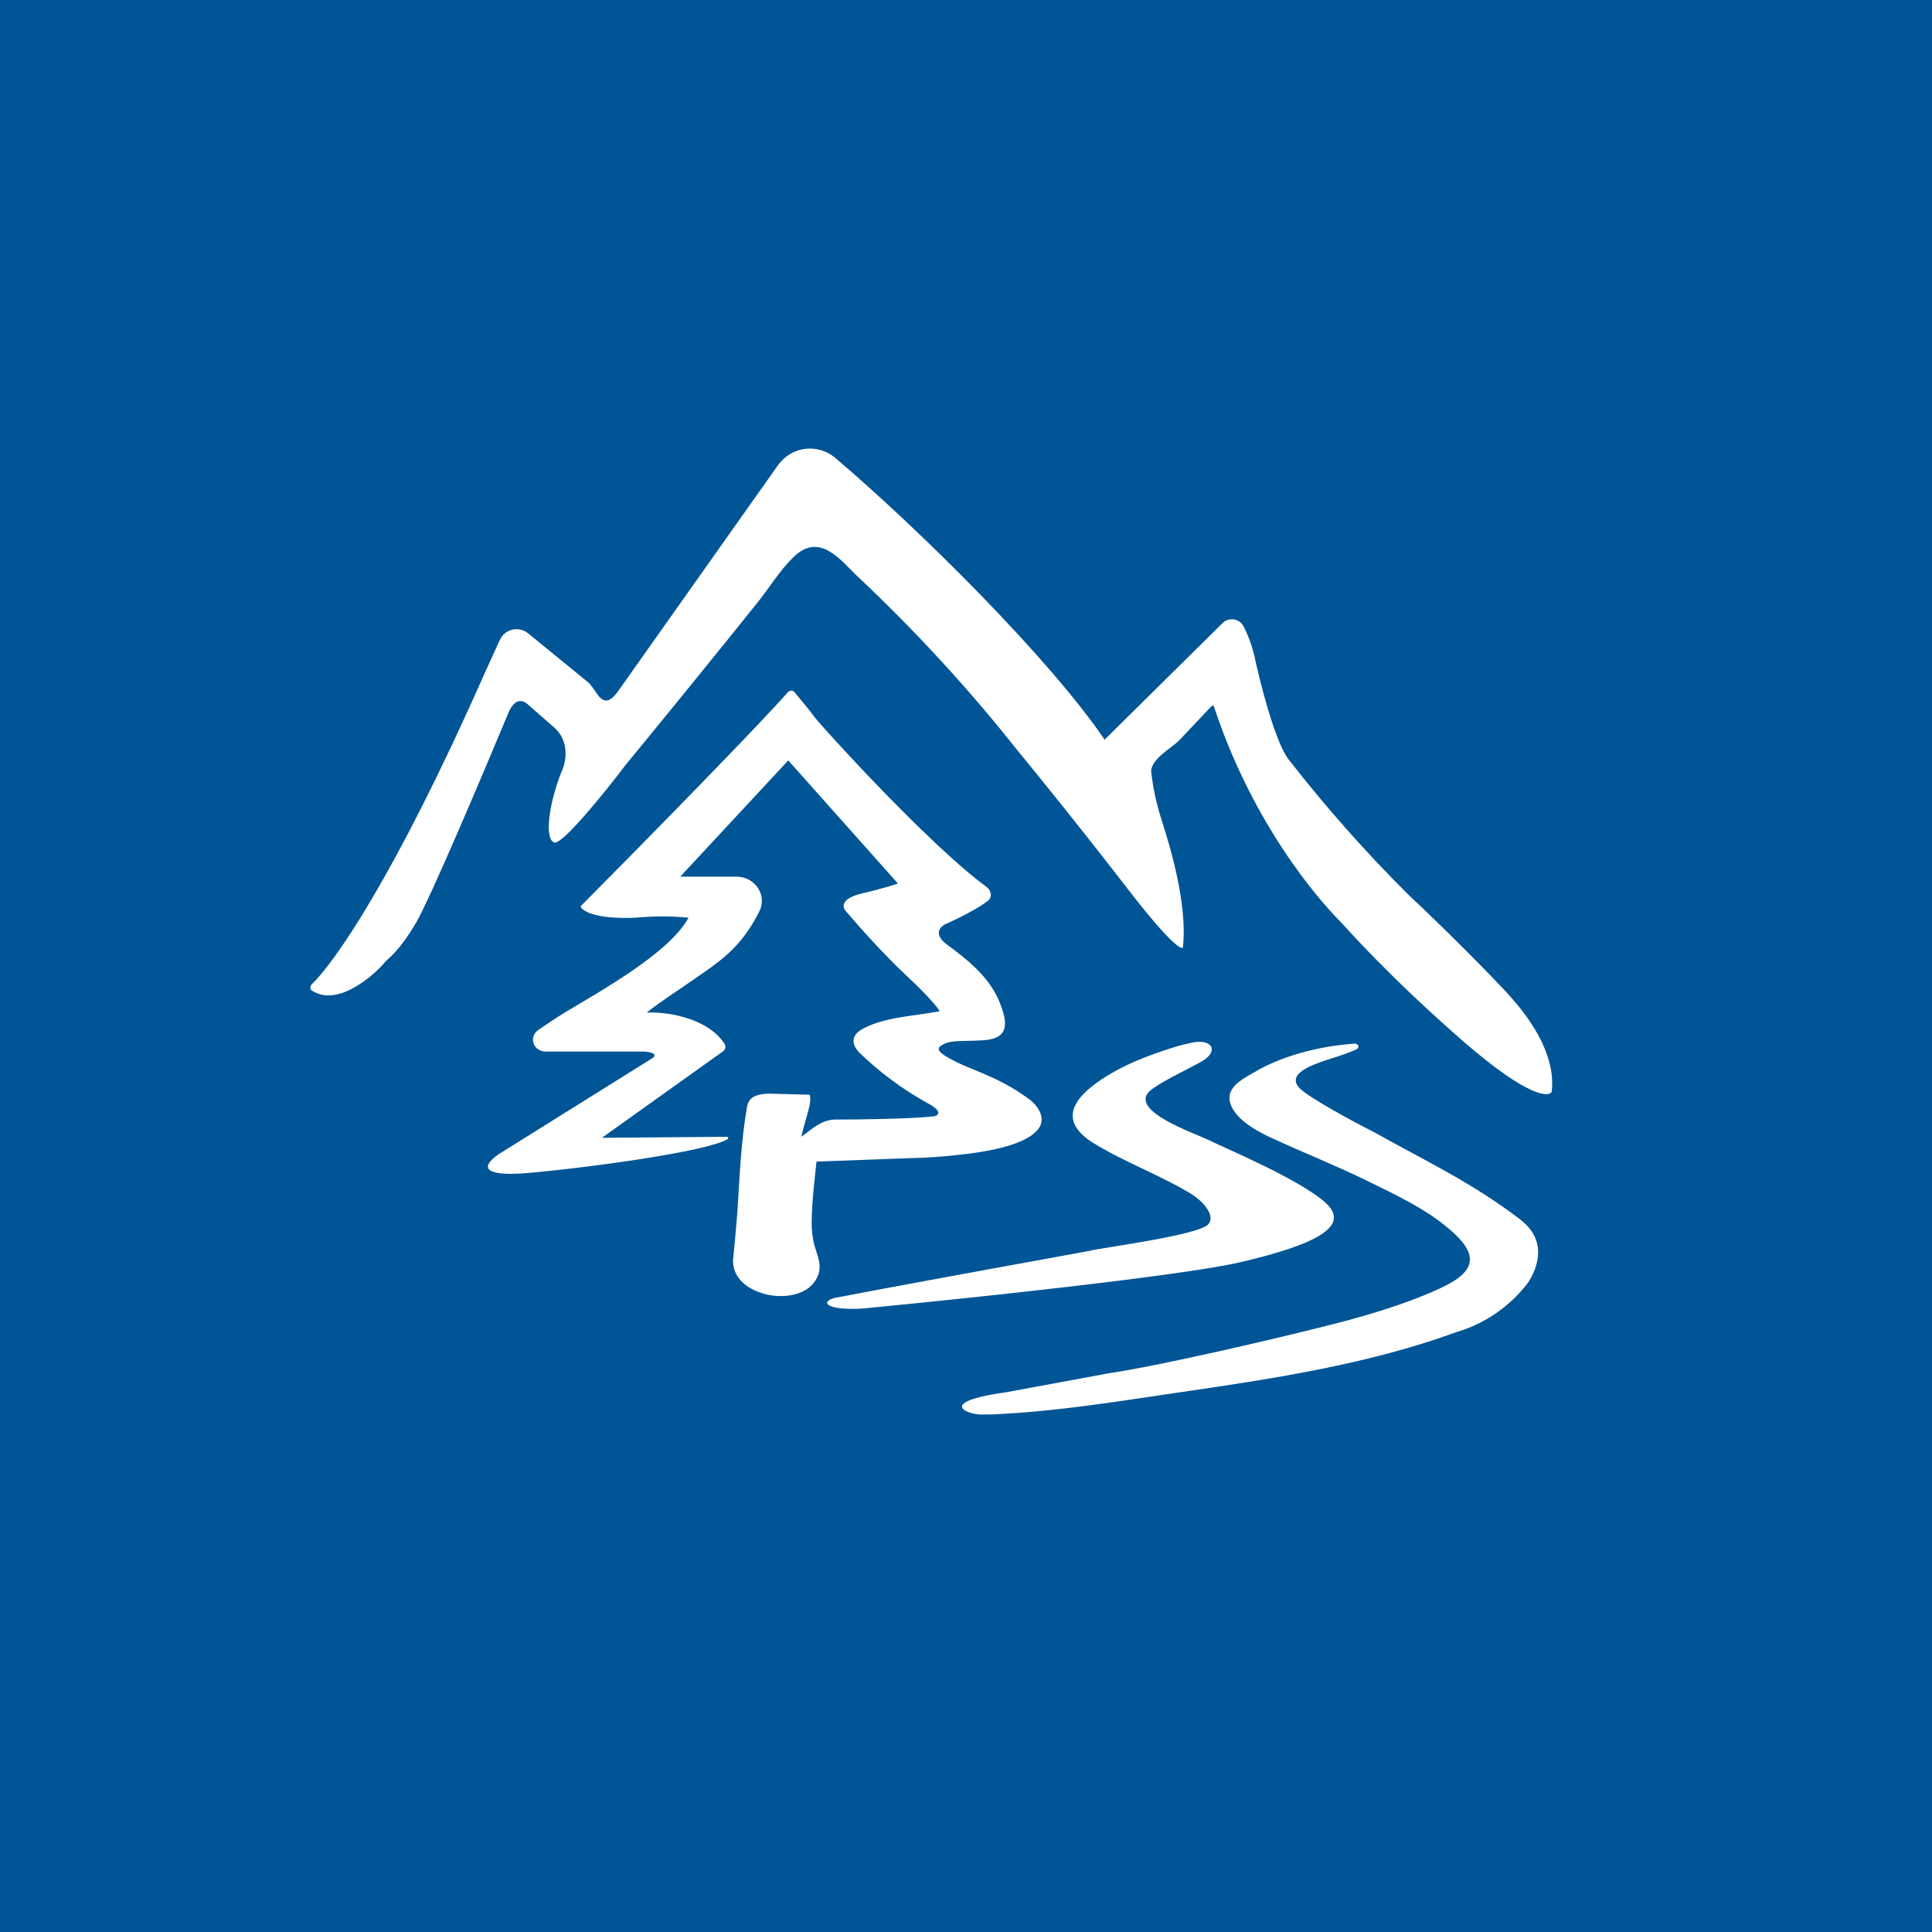 <svg width="40" height="40" viewBox="0 0 40 40" fill="none" xmlns="http://www.w3.org/2000/svg">
<rect x="0" y="0" width="40" height="40" fill="#808080" stroke="none"/>
<g clip-path="url(#clip0_177_2012)">
<path d="M0 0H40V40H0V0Z" fill="#005596"/>
<path d="M10.02 13.971C8.177 18.136 6.927 19.928 6.455 20.378C6.42 20.414 6.412 20.478 6.455 20.507C7.048 20.9 7.884 20.035 7.955 19.936C8.041 19.828 8.234 19.743 8.612 19.107C8.912 18.593 10.012 15.993 10.527 14.757C10.648 14.471 10.798 14.486 10.905 14.564L11.477 15.064C11.812 15.364 11.712 15.807 11.62 15.993C11.37 16.614 11.262 17.378 11.477 17.443C11.641 17.493 12.527 16.4 12.948 15.843C13.871 14.719 14.788 13.591 15.698 12.457C15.934 12.157 16.148 11.807 16.427 11.536C16.977 10.993 17.427 11.628 17.748 11.928C18.945 13.052 20.058 14.262 21.077 15.55C21.162 15.65 22.191 16.907 23.312 18.357C24.205 19.521 24.47 19.678 24.491 19.614C24.591 18.7 24.212 17.485 24.048 16.971C23.943 16.646 23.871 16.311 23.834 15.971C23.834 15.7 24.298 15.464 24.427 15.314L25.055 14.65C25.127 14.578 25.127 14.6 25.155 14.693C26.055 17.371 27.598 18.928 27.748 19.078C27.877 19.214 28.748 20.214 30.341 21.6C31.627 22.707 32.07 22.728 32.127 22.6C32.241 21.621 31.312 20.686 31.163 20.514C30.515 19.833 29.848 19.171 29.163 18.528C28.276 17.645 27.446 16.708 26.677 15.721C26.391 15.343 26.084 14.114 25.962 13.543C25.913 13.345 25.841 13.153 25.748 12.971C25.662 12.8 25.434 12.771 25.305 12.907L22.87 15.314C21.755 13.671 19.112 11.028 17.291 9.478C17.205 9.406 17.105 9.351 16.997 9.32C16.889 9.288 16.775 9.279 16.663 9.294C16.552 9.309 16.444 9.347 16.348 9.406C16.252 9.465 16.169 9.543 16.105 9.635L12.82 14.278C12.67 14.493 12.534 14.607 12.37 14.378C12.298 14.278 12.227 14.164 12.17 14.121L10.927 13.107C10.882 13.072 10.829 13.047 10.773 13.035C10.717 13.023 10.658 13.024 10.603 13.037C10.547 13.051 10.495 13.078 10.451 13.114C10.407 13.151 10.372 13.197 10.348 13.25L10.02 13.971Z" fill="white"/>
<path d="M16.32 14.322C15.77 14.957 13.262 17.515 12.02 18.765C12.048 18.857 12.319 19.036 13.162 19C13.526 18.965 13.892 18.965 14.255 19C13.855 19.743 12.362 20.557 11.705 20.957C11.491 21.086 11.305 21.215 11.148 21.322C10.934 21.472 11.041 21.772 11.305 21.772H13.348C13.562 21.786 13.584 21.857 13.52 21.9L10.319 23.9C9.705 24.343 10.555 24.314 10.841 24.293C12.127 24.186 14.641 23.843 15.062 23.586C15.091 23.572 15.077 23.536 15.048 23.536L12.462 23.557L14.962 21.772C15.02 21.736 15.034 21.665 14.998 21.607C14.641 21.064 13.784 20.943 13.391 20.965C13.441 20.915 13.698 20.729 14.177 20.407C14.848 19.936 15.305 19.693 15.72 18.872C15.891 18.529 15.627 18.15 15.248 18.15H14.084L16.32 15.743L18.591 18.293C18.505 18.322 18.234 18.407 17.812 18.507C17.391 18.614 17.441 18.793 17.52 18.872C17.741 19.136 18.305 19.772 18.784 20.215C19.255 20.657 19.427 20.879 19.455 20.936C18.955 21.036 18.334 21.05 17.877 21.293C17.684 21.393 17.584 21.55 17.77 21.772C18.196 22.189 18.676 22.547 19.198 22.836C19.527 23.007 19.434 23.1 19.327 23.114C18.841 23.165 17.805 23.179 17.348 23.179C17.012 23.157 16.777 23.407 16.591 23.536C16.655 23.215 16.827 22.814 16.762 22.665L15.941 22.643C15.477 22.643 15.477 22.857 15.455 22.986C15.355 23.586 15.319 24.207 15.284 24.814C15.27 25.122 15.212 25.743 15.184 26.007C15.127 26.407 15.419 26.65 15.727 26.757C16.105 26.9 16.698 26.864 16.905 26.472C17.048 26.222 16.919 26 16.855 25.757C16.82 25.61 16.803 25.459 16.805 25.307C16.805 24.915 16.877 24.307 16.905 24.05L18.805 23.979C19.162 23.972 19.52 23.95 19.877 23.907C20.805 23.807 21.255 23.622 21.448 23.429C21.677 23.215 21.534 22.936 21.327 22.772C21.067 22.579 20.787 22.416 20.491 22.286C20.177 22.143 19.848 22.036 19.562 21.857C19.412 21.757 19.377 21.686 19.562 21.607C19.741 21.529 19.998 21.564 20.384 21.536C20.884 21.493 20.884 21.193 20.677 20.707C20.462 20.207 20.005 19.85 19.627 19.572C19.32 19.357 19.455 19.2 19.555 19.143C19.984 18.95 20.27 18.786 20.434 18.665C20.548 18.593 20.534 18.45 20.427 18.364C19.234 17.493 16.998 15.029 16.862 14.843C16.77 14.714 16.577 14.486 16.448 14.329C16.44 14.32 16.43 14.312 16.419 14.307C16.408 14.302 16.396 14.3 16.384 14.3C16.372 14.3 16.36 14.302 16.349 14.307C16.337 14.312 16.328 14.32 16.32 14.329V14.322Z" fill="white"/>
<path d="M24.299 21.685C24.428 21.642 24.556 21.614 24.685 21.585C25.114 21.5 25.242 21.778 24.864 21.985C24.471 22.2 23.999 22.414 23.792 22.599C23.392 23.007 24.721 23.457 25.014 23.599C25.314 23.75 26.892 24.407 27.442 24.899C27.985 25.392 27.228 25.771 25.671 26.135C24.421 26.421 19.942 26.892 17.857 27.092C17.571 27.107 17.378 27.092 17.271 27.064C17.028 27.007 17.128 26.907 17.285 26.871C18.128 26.707 21.085 26.164 22.549 25.899C22.785 25.835 24.806 25.578 25.014 25.349C25.185 25.157 24.871 24.849 24.678 24.728C24.021 24.328 23.285 24.064 22.635 23.664C21.949 23.235 22.178 22.792 22.721 22.407C23.221 22.049 23.835 21.828 24.299 21.685Z" fill="white"/>
<path d="M25.941 22.215C26.656 21.786 27.513 21.643 28.049 21.607C28.127 21.607 28.156 21.693 28.077 21.729C27.87 21.822 27.627 21.893 27.434 21.957C27.234 22.029 26.599 22.222 26.913 22.536C27.099 22.722 27.998 23.215 28.427 23.429C29.498 24.029 30.47 24.479 31.477 25.25C31.656 25.393 31.791 25.557 31.834 25.793C31.877 26.05 31.791 26.315 31.641 26.55C31.269 27.043 30.748 27.404 30.156 27.579C28.32 28.25 26.327 28.55 24.406 28.829C23.191 29.007 21.977 29.207 20.763 29.272C20.591 29.286 20.448 29.286 20.32 29.286C20.084 29.286 19.677 29.136 20.106 28.979C20.363 28.886 20.763 28.836 20.849 28.822L22.934 28.436C24.077 28.265 26.413 27.715 27.434 27.457C28.627 27.165 29.463 26.857 29.963 26.6C30.648 26.243 30.534 25.872 29.941 25.393C29.47 25.007 28.906 24.743 28.37 24.479C27.691 24.143 26.998 23.872 26.32 23.557C25.791 23.315 25.563 23.079 25.484 22.879C25.349 22.536 25.698 22.357 25.941 22.215Z" fill="white"/>
</g>
<defs>
<clipPath id="clip0_177_2012">
<rect width="40" height="40" fill="white"/>
</clipPath>
</defs>
</svg>
